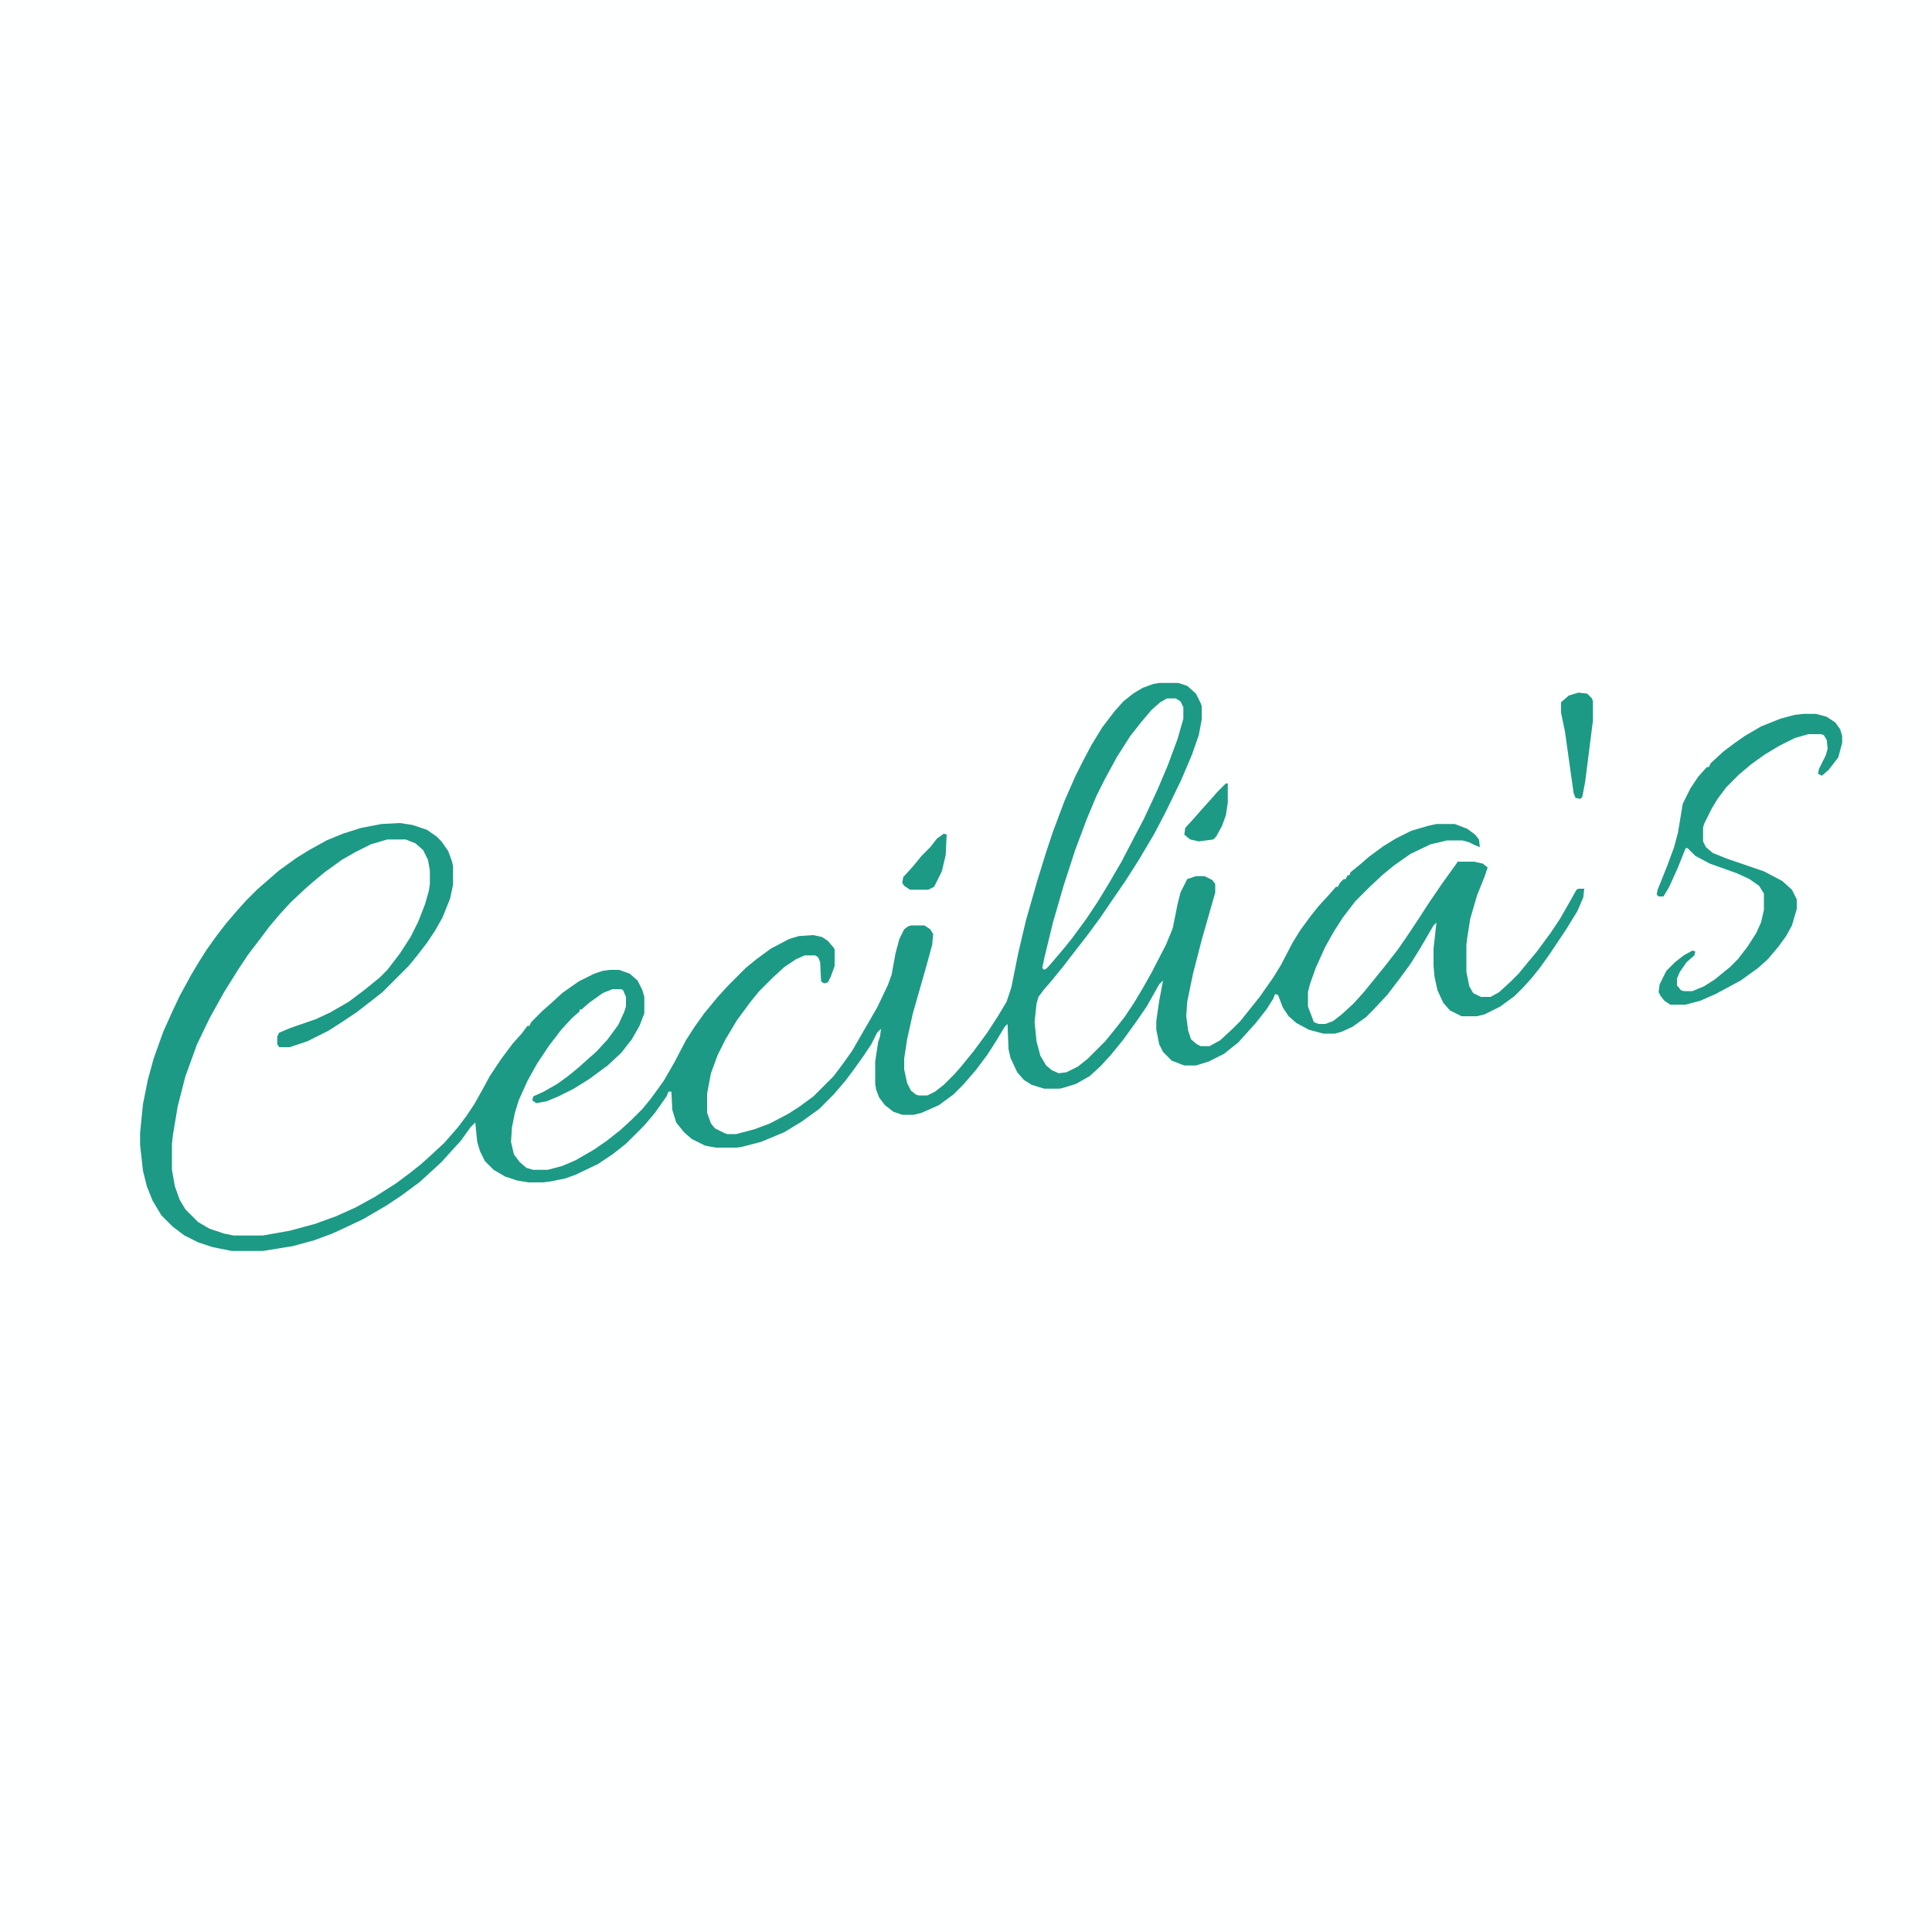 <?xml version="1.0" encoding="UTF-8"?>
<svg xmlns="http://www.w3.org/2000/svg" version="1.1" viewBox="0 0 2000 2000" width="1280" height="1280">
  <path transform="translate(0)" d="m0 0h2e3v2e3h-2e3z" fill="#FEFFFF"></path>
  <path transform="translate(1200,707)" d="m0 0h20l9 3 9 8 5 10 1 3v14l-3 16-7 20-11 26-16 33-12 23-16 27-14 22-11 16-15 22-14 19-14 18-10 13-13 16-7 8-6 8-2 7-2 19 2 20 4 15 6 10 6 5 7 3 8-1 12-6 10-8 18-18 9-11 11-14 10-15 9-15 9-16 15-29 7-17 5-25 3-12 7-14 9-3h9l8 4 3 4v9l-14 49-9 35-6 29-1 15 2 15 3 9 6 5 4 2h9l11-6 13-12 8-8 20-25 14-20 8-13 12-23 8-13 11-15 8-10 11-12 7-8h2l2-4 4-4h2l2-4h2l1-3 11-9 8-7 15-11 13-8 16-8 17-5 9-2h19l13 5 8 6 4 5 1 8-5-2-6-3-7-2h-16l-17 4-21 10-17 12-11 9-13 12-16 16-13 17-9 14-9 16-10 22-6 17-2 8v15l5 13 1 3 5 2h7l8-3 9-7 12-11 10-11 9-11 13-16 14-18 9-13 12-18 11-17 15-22 13-18 2-3h17l9 2 5 4-3 9-8 20-7 24-3 19-1 8v28l3 15 4 7 8 4h10l9-5 12-11 8-8 9-11 10-12 14-19 10-15 12-21 5-9 2-1h6l-1 9-6 14-11 18-18 27-10 14-8 10-9 10-9 9-15 11-16 8-8 2h-16l-12-6-7-8-6-13-3-14-1-11v-18l3-27-3 3-14 24-10 16-11 15-13 17-15 16-7 7-14 10-11 5-7 2h-12l-15-4-13-7-8-7-6-9-5-13-3-1-2 5-7 11-11 14-18 20-15 12-16 8-13 4h-12l-13-5-9-9-4-8-3-15v-9l3-21 4-21-4 4-13 23-11 16-13 18-13 16-11 12-11 10-14 8-13 4-4 1h-16l-13-4-8-5-7-8-7-15-2-9-1-26-3 3-9 15-9 14-12 16-13 15-10 10-15 11-18 8-8 2h-12l-9-3-9-7-6-8-3-8-1-6v-23l3-20 2-6 1-8-4 4-6 12-8 12-10 14-9 12-12 14-15 15-18 13-18 11-24 10-19 5-6 1h-22l-11-2-14-7-8-7-8-10-4-13-1-19h-3l-2 5-12 17-11 13-19 19-14 11-15 10-23 11-11 4-15 3-8 1h-15l-12-2-12-4-12-7-9-9-5-10-3-10-2-20-5 5-10 14-11 12-9 10-12 11-11 10-19 14-15 10-24 14-19 9-13 6-19 7-22 6-31 5h-32l-20-4-15-5-14-7-12-9-12-12-9-15-6-15-4-16-3-27v-12l3-30 5-25 6-22 10-28 9-20 8-17 12-22 9-15 7-11 10-14 10-13 12-14 9-10 11-11 8-7 15-13 18-13 13-8 18-10 17-7 19-6 21-4 19-1 13 2 15 5 10 7 5 5 7 10 4 11 1 5v19l-3 14-8 20-8 14-8 12-10 13-9 11-27 27-14 11-13 10-15 10-14 9-22 11-18 6h-11l-2-3v-8l2-4 12-5 26-9 15-7 19-11 16-12 16-13 8-8 13-17 11-17 8-16 7-18 4-14 1-7v-14l-2-11-5-10-8-7-10-4h-19l-17 5-16 8-14 8-18 13-12 10-8 7-15 14-11 12-11 13-9 12-13 17-10 15-15 24-15 27-13 27-12 33-8 31-5 30-1 9v27l3 17 5 14 6 10 13 13 12 7 15 5 10 2h30l28-5 26-7 22-8 20-9 20-11 22-14 16-12 10-8 10-9 14-13 14-16 9-12 8-12 9-16 7-13 12-18 12-16 9-10 6-8h2l2-4 12-12 8-7 12-11 17-12 16-8 9-3 7-1h10l11 4 8 7 5 10 2 7v17l-5 13-8 14-11 14-14 13-19 14-16 10-16 8-12 5-11 2-4-3 1-4 11-5 14-8 11-8 11-9 10-9 8-7 12-13 11-15 6-13 2-6v-10l-3-7-2-1h-9l-10 4-14 10-8 7h-2v2l-8 7-11 12-13 17-12 18-10 18-9 20-4 13-3 15-1 15 3 13 6 8 7 6 7 2h15l15-4 14-6 19-11 13-9 14-11 12-11 11-11 9-11 13-18 11-19 12-23 9-14 10-14 14-17 11-12 18-18 11-9 15-11 19-10 10-3 15-1 9 2 6 4 6 7 1 2v17l-4 11-3 6-4 1-3-2-1-20-2-5-3-2h-11l-9 4-12 8-12 11-14 14-9 11-14 19-12 20-8 16-7 19-4 21v20l4 11 4 5 10 5 3 1h9l19-5 16-6 19-10 11-7 15-11 21-21 9-12 10-14 15-26 11-19 11-23 4-11 4-22 4-15 5-10 4-3 3-1h14l6 4 3 5-1 11-6 22-14 49-6 27-3 20v11l3 14 4 8 5 4 3 1h9l8-4 9-7 11-11 7-8 13-16 14-19 11-17 9-15 5-15 7-35 8-34 12-42 9-29 7-21 12-32 11-25 8-16 9-17 11-18 13-17 9-10 10-8 10-6 11-4z" fill="#1C9A85"></path>
  <path transform="translate(1208,723)" d="m0 0h9l5 3 3 6v12l-6 21-10 27-11 26-14 30-10 19-13 25-14 24-11 18-12 18-14 19-8 10-11 13-7 8-3 2-2-2 2-10 9-37 11-38 12-37 12-32 10-24 8-16 13-24 14-22 11-14 11-13 9-8z" fill="#FEFFFF"></path>
  <path transform="translate(1867,739)" d="m0 0h13l11 3 9 6 5 7 2 7v7l-4 15-10 13-7 6-4-2 1-5 7-14 2-7-1-9-3-5-3-1h-13l-14 4-16 8-15 9-14 10-13 11-13 13-9 12-6 10-8 16-1 4v14l3 6 7 6 15 6 38 13 19 10 10 9 5 10v10l-5 17-6 11-8 11-11 13-10 9-18 13-26 14-16 7-15 4h-16l-6-4-4-5-2-4 1-8 7-14 9-9 9-7 9-5 3 1-1 4-8 7-7 10-3 7v7l4 5 3 1h9l12-5 11-7 16-13 8-8 10-13 9-14 5-11 3-13v-17l-5-8-10-7-13-6-28-10-15-8-8-8h-2l-8 20-9 20-6 10h-5l-2-2 1-5 10-25 7-19 4-15 5-30 8-16 8-12 9-10h2l2-4 13-12 12-9 10-7 17-10 20-8 15-4z" fill="#1C9A85"></path>
  <path transform="translate(1634,717)" d="m0 0 9 1 5 5 1 3v20l-8 63-3 16-2 2-5-1-2-5-9-64-4-19v-11l8-7z" fill="#1C9A85"></path>
  <path transform="translate(977,863)" d="m0 0 3 1-1 21-4 17-8 16-6 3h-19l-6-4-2-3 1-6 10-11 9-11 9-9 7-9z" fill="#1C9A85"></path>
  <path transform="translate(1269,811)" d="m0 0h2v20l-2 13-4 11-6 11-3 3-15 2-9-2-6-5 1-7 10-11 7-8 9-10 7-8z" fill="#1C9A85"></path>
</svg>
